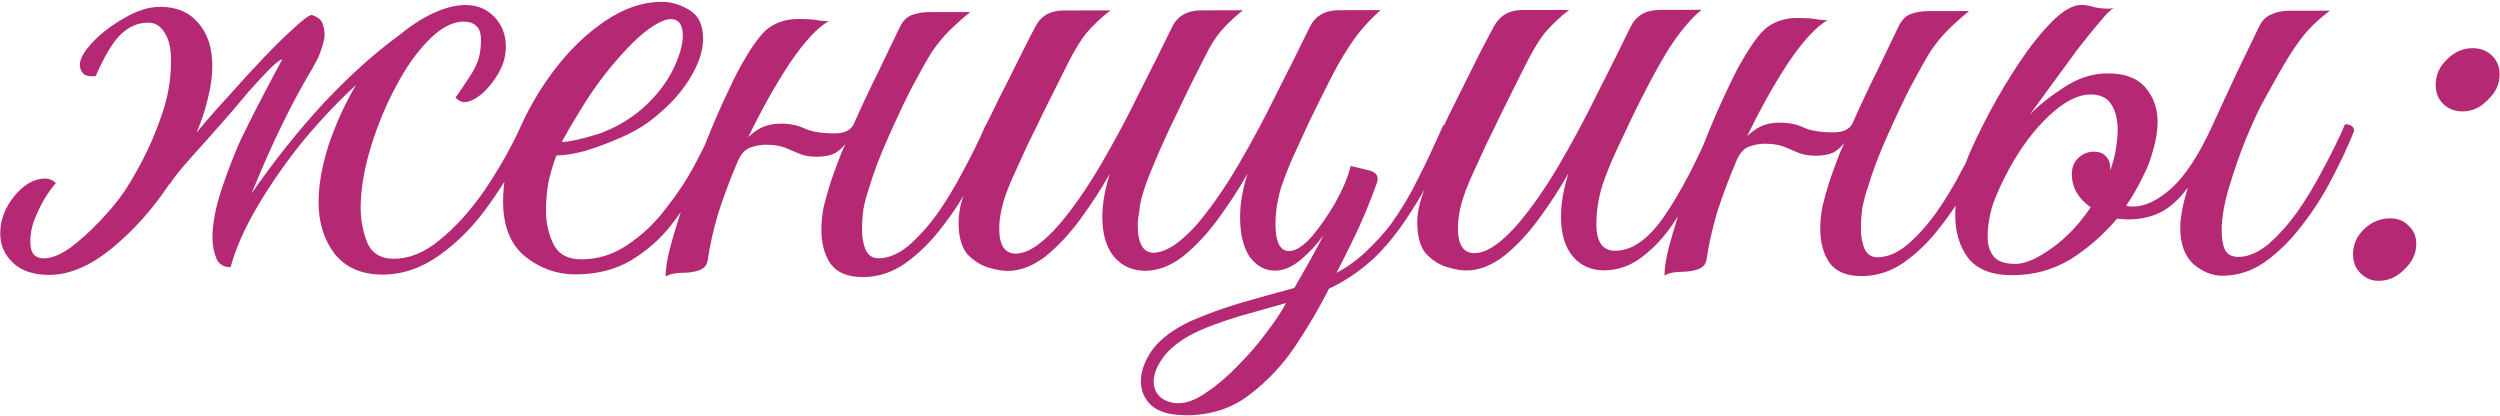 <?xml version="1.0" encoding="UTF-8"?> <svg xmlns="http://www.w3.org/2000/svg" viewBox="0 0 166.078 27.666" fill="none"><path d="M11.262 12.254L11.262 12.204C10.163 13.872 8.882 15.306 7.416 16.508C5.984 17.676 4.601 18.261 3.268 18.262C2.234 18.263 1.434 17.997 0.867 17.464C0.3 16.932 0.016 16.282 0.015 15.515C0.014 14.615 0.33 13.781 0.963 13.014C1.595 12.247 2.278 11.863 3.011 11.862C3.278 11.862 3.511 11.962 3.712 12.161C3.246 12.695 2.846 13.329 2.514 14.063C2.181 14.763 2.015 15.396 2.016 15.963L2.016 16.113C2.016 16.813 2.317 17.163 2.917 17.162C3.417 17.162 4 16.928 4.666 16.46C5.332 15.96 5.982 15.376 6.614 14.709C7.28 14.008 7.796 13.391 8.162 12.857C8.495 12.39 8.911 11.69 9.41 10.756C9.909 9.822 10.358 8.771 10.757 7.604C11.156 6.437 11.355 5.304 11.354 4.204C11.386 3.337 11.252 2.671 10.952 2.204C10.685 1.738 10.318 1.505 9.851 1.505C9.184 1.506 8.585 1.757 8.052 2.257C7.519 2.758 6.953 3.692 6.355 5.059C5.921 5.093 5.638 5.026 5.504 4.86C5.371 4.693 5.304 4.51 5.304 4.31C5.303 3.91 5.586 3.41 6.152 2.809C6.718 2.208 7.418 1.674 8.251 1.207C9.084 0.706 9.883 0.455 10.65 0.454C11.717 0.453 12.55 0.803 13.151 1.502C13.785 2.201 14.103 3.168 14.104 4.401C14.105 5.068 14.005 5.784 13.806 6.551C13.64 7.285 13.391 8.035 13.058 8.802C13.724 8.001 14.457 7.167 15.256 6.3C16.055 5.399 16.821 4.565 17.553 3.798C18.319 2.997 18.985 2.346 19.551 1.846C20.118 1.312 20.501 1.028 20.701 0.994C21.134 1.127 21.384 1.344 21.451 1.644C21.551 1.944 21.585 2.227 21.552 2.494C21.519 2.727 21.436 3.027 21.303 3.394C21.203 3.727 20.97 4.194 20.604 4.795C19.972 5.862 19.357 7.012 18.758 8.246C18.159 9.447 17.477 10.981 16.712 12.848C18.244 10.647 19.842 8.645 21.506 6.844C23.205 5.042 24.853 3.557 26.452 2.389C27.218 1.755 27.984 1.254 28.75 0.886C29.55 0.519 30.267 0.335 30.9 0.334C31.7 0.333 32.35 0.599 32.851 1.132C33.351 1.665 33.602 2.315 33.603 3.082C33.603 3.715 33.437 4.315 33.104 4.882C32.772 5.449 32.389 5.916 31.956 6.283C31.523 6.617 31.156 6.784 30.856 6.784C30.656 6.784 30.456 6.685 30.256 6.485C30.522 6.118 30.805 5.701 31.105 5.234C31.438 4.767 31.67 4.317 31.803 3.883C31.903 3.483 31.953 3.083 31.952 2.683C31.952 2.217 31.852 1.9 31.651 1.733C31.451 1.534 31.168 1.434 30.801 1.434C30.068 1.435 29.301 1.836 28.502 2.637C27.703 3.437 26.971 4.471 26.305 5.739C25.64 6.973 25.091 8.29 24.659 9.69C24.227 11.091 23.995 12.374 23.963 13.541C23.931 14.408 24.065 15.241 24.366 16.041C24.666 16.807 25.267 17.19 26.167 17.189C27.2 17.188 28.216 16.77 29.216 15.936C30.248 15.102 31.23 14.017 32.162 12.683C33.094 11.315 33.909 9.881 34.608 8.381C34.741 8.38 34.875 8.414 35.008 8.48C35.141 8.513 35.208 8.63 35.208 8.83C34.477 10.497 33.595 12.048 32.563 13.483C31.565 14.917 30.449 16.068 29.217 16.936C28.017 17.804 26.751 18.238 25.418 18.24C24.018 18.241 22.951 17.776 22.216 16.843C21.515 15.91 21.164 14.777 21.163 13.444C21.162 12.277 21.394 10.977 21.859 9.543C22.358 8.109 22.956 6.809 23.655 5.641C22.456 6.743 21.274 7.994 20.109 9.395C18.977 10.796 17.978 12.23 17.113 13.698C16.248 15.166 15.649 16.516 15.317 17.75C14.851 17.75 14.534 17.551 14.367 17.151C14.2 16.718 14.116 16.268 14.115 15.801C14.114 14.834 14.33 13.717 14.762 12.45C15.194 11.183 15.61 10.116 16.009 9.249C16.574 8.082 17.09 7.065 17.556 6.198C18.021 5.297 18.421 4.547 18.753 3.946C18.62 3.947 18.337 4.163 17.904 4.597C17.505 4.998 17.038 5.498 16.506 6.099C16.006 6.699 15.54 7.25 15.107 7.75C14.108 8.884 13.293 9.802 12.66 10.502C12.027 11.203 11.561 11.787 11.262 12.254ZM38.225 18.227C36.991 18.228 35.874 17.829 34.874 17.03C33.906 16.231 33.422 15.015 33.42 13.382C33.419 12.015 33.717 10.565 34.316 9.031C34.947 7.497 35.763 6.063 36.761 4.728C37.793 3.361 38.925 2.26 40.158 1.425C41.424 0.557 42.69 0.122 43.957 0.121C44.59 0.121 45.207 0.303 45.807 0.669C46.408 1.035 46.708 1.668 46.709 2.568C46.71 3.402 46.394 4.319 45.762 5.319C45.13 6.32 44.23 7.254 43.065 8.122C42.565 8.489 41.932 8.84 41.166 9.174C40.399 9.508 39.633 9.792 38.867 10.026C38.1 10.227 37.467 10.328 36.967 10.328C36.801 10.728 36.635 11.262 36.469 11.929C36.336 12.595 36.27 13.279 36.27 13.979C36.271 14.812 36.439 15.562 36.773 16.228C37.107 16.895 37.724 17.227 38.624 17.227C39.724 17.225 40.74 16.908 41.673 16.273C42.639 15.639 43.488 14.838 44.22 13.871C44.986 12.903 45.635 11.92 46.167 10.919C46.7 9.918 47.116 9.068 47.415 8.368C47.815 8.367 48.015 8.517 48.015 8.817C47.583 9.751 47.084 10.768 46.518 11.869C45.986 12.969 45.337 14.003 44.572 14.971C43.839 15.905 42.94 16.689 41.874 17.323C40.841 17.924 39.625 18.226 38.225 18.227ZM37.316 9.428C37.783 9.427 38.566 9.26 39.665 8.925C40.765 8.558 41.765 7.99 42.664 7.222C43.53 6.455 44.196 5.621 44.661 4.72C45.127 3.787 45.36 3.003 45.359 2.37C45.358 1.636 45.091 1.27 44.558 1.271C44.158 1.271 43.608 1.538 42.909 2.072C42.209 2.606 41.343 3.507 40.311 4.775C39.679 5.575 39.08 6.443 38.514 7.377C37.948 8.311 37.549 8.994 37.316 9.428ZM47.017 17.268C46.984 17.601 46.784 17.835 46.417 17.969C46.084 18.069 45.751 18.119 45.418 18.12C44.884 18.12 44.484 18.204 44.218 18.371C44.217 17.704 44.4 16.771 44.765 15.57C45.131 14.337 45.563 13.02 46.061 11.619C46.593 10.185 47.125 8.851 47.657 7.617C48.223 6.35 48.688 5.366 49.054 4.666C49.853 3.199 50.518 2.265 51.051 1.864C51.618 1.464 52.267 1.263 53.001 1.262C53.667 1.261 54.134 1.294 54.401 1.361C54.701 1.394 54.918 1.41 55.051 1.41C54.318 1.811 53.452 2.745 52.454 4.213C51.488 5.68 50.574 7.315 49.709 9.115C49.975 8.848 50.275 8.632 50.608 8.465C50.974 8.297 51.391 8.214 51.858 8.213C52.491 8.213 53.041 8.329 53.508 8.562C53.975 8.761 54.625 8.861 55.458 8.86C56.092 8.859 56.508 8.659 56.708 8.258C57.24 7.058 57.789 5.891 58.354 4.757C58.92 3.59 59.386 2.622 59.751 1.855C59.951 1.422 60.217 1.138 60.551 1.005C60.917 0.871 61.317 0.804 61.75 0.803L64.45 0.801C63.884 1.268 63.401 1.702 63.002 2.102C62.635 2.469 62.269 2.92 61.903 3.453C61.57 3.987 61.138 4.754 60.605 5.755C60.173 6.588 59.657 7.672 59.059 9.006C58.46 10.34 58.011 11.524 57.712 12.557C57.579 12.924 57.463 13.358 57.363 13.858C57.297 14.358 57.264 14.825 57.265 15.258C57.265 15.791 57.349 16.241 57.516 16.608C57.683 16.974 57.967 17.157 58.367 17.157C59 17.156 59.65 16.889 60.316 16.355C60.982 15.787 61.631 15.07 62.264 14.203C62.896 13.302 63.479 12.335 64.011 11.301C64.576 10.267 65.059 9.283 65.458 8.35C65.724 8.349 65.891 8.383 65.958 8.449C66.025 8.516 66.058 8.632 66.058 8.799C65.659 9.799 65.16 10.867 64.562 12.001C63.996 13.101 63.33 14.135 62.565 15.103C61.832 16.07 61.016 16.871 60.117 17.505C59.251 18.106 58.318 18.407 57.318 18.408C56.318 18.409 55.601 18.11 55.167 17.51C54.767 16.91 54.566 16.161 54.565 15.261C54.564 14.794 54.614 14.294 54.713 13.76C54.846 13.227 54.996 12.693 55.162 12.16C55.295 11.76 55.444 11.343 55.61 10.91C55.777 10.443 55.96 9.993 56.159 9.559C55.959 9.826 55.71 10.043 55.41 10.21C55.11 10.343 54.727 10.41 54.26 10.411C53.793 10.411 53.41 10.345 53.11 10.212C52.81 10.079 52.493 9.946 52.159 9.813C51.826 9.68 51.393 9.614 50.859 9.614C50.526 9.615 50.176 9.682 49.809 9.815C49.476 9.949 49.21 10.249 49.01 10.716C48.512 11.883 48.079 13.034 47.714 14.167C47.381 15.301 47.149 16.335 47.017 17.268ZM82.877 11.532C82.312 12.533 81.663 13.533 80.93 14.534C80.198 15.535 79.416 16.369 78.583 17.037C77.75 17.671 76.917 17.988 76.084 17.989C75.251 17.99 74.567 17.691 74.033 17.091C73.499 16.458 73.231 15.575 73.23 14.442C73.229 13.542 73.395 12.575 73.727 11.541C73.162 12.542 72.513 13.543 71.78 14.543C71.048 15.544 70.266 16.378 69.433 17.046C68.6 17.68 67.767 17.997 66.934 17.998C66.567 17.999 66.117 17.916 65.584 17.75C65.084 17.583 64.633 17.284 64.233 16.851C63.866 16.385 63.682 15.701 63.681 14.801C63.68 13.935 63.912 13.051 64.378 12.151C64.844 11.217 65.393 10.083 66.025 8.749C65.925 8.749 65.808 8.733 65.675 8.699C65.541 8.633 65.474 8.516 65.474 8.35C65.541 8.216 65.707 7.883 65.973 7.349C66.239 6.782 66.555 6.149 66.921 5.448C67.287 4.715 67.637 4.014 67.969 3.347C68.302 2.68 68.568 2.163 68.768 1.796C69.134 1.063 69.767 0.695 70.667 0.694L73.767 0.691C73.2 1.125 72.684 1.609 72.218 2.143C71.785 2.643 71.236 3.577 70.571 4.945C70.571 4.945 70.455 5.178 70.222 5.645C69.989 6.112 69.689 6.712 69.324 7.446C68.991 8.146 68.641 8.863 68.276 9.597C67.943 10.331 67.66 10.947 67.427 11.448C66.995 12.381 66.712 13.132 66.58 13.699C66.447 14.232 66.381 14.732 66.381 15.199C66.382 16.299 66.749 16.848 67.483 16.848C68.283 16.847 69.249 16.196 70.381 14.895C71.313 13.794 72.229 12.476 73.127 10.942C74.025 9.408 74.874 7.824 75.672 6.189C76.504 4.555 77.236 3.088 77.868 1.787C78.234 1.054 78.883 0.686 79.817 0.685L82.567 0.683C82.067 1.083 81.651 1.467 81.318 1.834C80.985 2.167 80.652 2.634 80.319 3.235C80.02 3.802 79.604 4.619 79.072 5.686C78.639 6.586 78.174 7.554 77.675 8.587C77.209 9.588 76.793 10.538 76.427 11.439C76.062 12.339 75.829 13.073 75.73 13.639C75.697 13.973 75.663 14.223 75.63 14.39C75.597 14.556 75.581 14.74 75.581 14.94C75.582 16.173 75.933 16.789 76.633 16.789C77 16.788 77.433 16.638 77.932 16.337C78.432 16.003 78.965 15.52 79.531 14.886C80.463 13.785 81.379 12.467 82.277 10.933C83.175 9.399 84.024 7.814 84.822 6.18C85.654 4.546 86.386 3.079 87.018 1.778C87.384 1.044 88.033 0.677 88.967 0.676L91.717 0.673C91.25 1.074 90.784 1.558 90.318 2.125C89.885 2.659 89.403 3.392 88.87 4.326C88.371 5.26 87.756 6.477 87.024 7.978C86.791 8.478 86.492 9.129 86.126 9.929C85.76 10.696 85.428 11.513 85.128 12.38C84.863 13.247 84.73 14.08 84.731 14.88C84.732 16.08 85.033 16.68 85.633 16.679C86.066 16.679 86.566 16.362 87.132 15.728C87.698 15.061 88.23 14.294 88.729 13.426C89.228 12.526 89.561 11.726 89.727 11.025L90.977 11.324C91.444 11.457 91.611 11.724 91.478 12.124C91.013 13.424 90.531 14.591 90.032 15.625C89.533 16.659 89.117 17.493 88.784 18.126C89.484 17.759 90.133 17.292 90.733 16.724C91.365 16.124 91.915 15.523 92.381 14.923C93.113 13.889 93.712 12.888 94.178 11.921C94.677 10.954 95.242 9.753 95.874 8.319C96.308 8.252 96.524 8.402 96.525 8.769C95.56 10.936 94.629 12.704 93.73 14.071C92.865 15.439 91.983 16.523 91.083 17.324C90.217 18.092 89.285 18.709 88.285 19.177C87.686 20.377 86.954 21.628 86.089 22.929C85.224 24.23 84.191 25.331 82.992 26.232C81.827 27.133 80.427 27.585 78.793 27.586C77.76 27.587 76.993 27.371 76.493 26.939C76.026 26.506 75.792 25.973 75.791 25.339C75.791 24.639 76.057 23.922 76.589 23.189C77.122 22.488 77.955 21.871 79.087 21.336C80.154 20.868 81.253 20.467 82.386 20.133C83.553 19.798 84.752 19.464 85.985 19.129L86.983 17.378C87.316 16.778 87.632 16.194 87.931 15.627C87.465 16.261 86.95 16.812 86.383 17.279C85.817 17.746 85.251 17.98 84.684 17.98C84.051 17.981 83.5 17.682 83.033 17.082C82.599 16.449 82.381 15.566 82.38 14.433C82.379 13.533 82.545 12.566 82.877 11.532ZM78.293 26.787C78.859 26.786 79.492 26.536 80.192 26.035C80.892 25.568 81.591 24.967 82.29 24.233C82.99 23.532 83.605 22.815 84.138 22.081C84.704 21.347 85.137 20.697 85.436 20.13C84.47 20.397 83.403 20.698 82.237 21.033C81.071 21.401 80.204 21.718 79.638 21.985C78.672 22.42 77.922 22.954 77.39 23.588C76.89 24.222 76.641 24.805 76.641 25.339C76.642 25.772 76.792 26.122 77.092 26.388C77.426 26.654 77.826 26.787 78.293 26.787ZM97.403 17.968C97.036 17.968 96.586 17.885 96.052 17.719C95.552 17.553 95.102 17.253 94.701 16.82C94.334 16.354 94.15 15.671 94.15 14.771C94.149 13.904 94.431 12.904 94.996 11.77C95.562 10.636 96.061 9.636 96.493 8.769C96.127 8.769 95.943 8.619 95.943 8.319C95.976 8.219 96.126 7.902 96.392 7.369C96.658 6.835 96.974 6.201 97.34 5.468C97.706 4.734 98.056 4.034 98.388 3.367C98.754 2.666 99.037 2.133 99.237 1.766C99.636 1.032 100.269 0.665 101.135 0.664L104.235 0.661C103.669 1.095 103.153 1.579 102.687 2.112C102.254 2.613 101.705 3.547 101.04 4.914C101.04 4.914 100.923 5.148 100.69 5.614C100.458 6.081 100.158 6.682 99.792 7.415C99.46 8.116 99.11 8.833 98.744 9.566C98.412 10.3 98.129 10.917 97.896 11.417C97.464 12.351 97.181 13.101 97.048 13.668C96.916 14.202 96.85 14.702 96.85 15.168C96.851 16.268 97.218 16.818 97.952 16.817C98.752 16.816 99.718 16.165 100.85 14.864C101.782 13.763 102.697 12.446 103.596 10.912C104.494 9.377 105.342 7.793 106.141 6.159C106.973 4.525 107.705 3.057 108.336 1.757C108.703 1.023 109.352 0.656 110.285 0.655L113.036 0.652C112.303 1.253 111.554 2.154 110.788 3.354C110.056 4.555 109.241 6.089 108.343 7.957C108.11 8.457 107.81 9.091 107.445 9.858C107.079 10.625 106.746 11.442 106.447 12.309C106.181 13.176 106.049 14.042 106.05 14.909C106.051 16.076 106.468 16.659 107.301 16.658C108.435 16.657 109.534 15.872 110.599 14.305C111.664 12.737 112.712 10.736 113.743 8.301C114.01 8.301 114.16 8.318 114.193 8.351C114.26 8.384 114.31 8.517 114.343 8.751C113.978 9.651 113.529 10.635 112.997 11.702C112.498 12.736 111.915 13.737 111.249 14.704C110.617 15.671 109.901 16.455 109.102 17.056C108.336 17.657 107.486 17.958 106.553 17.959C105.719 17.959 105.036 17.66 104.502 17.061C103.968 16.428 103.7 15.545 103.699 14.411C103.698 13.511 103.864 12.545 104.196 11.511C103.631 12.512 102.982 13.512 102.249 14.513C101.517 15.514 100.734 16.348 99.902 17.015C99.069 17.649 98.236 17.967 97.403 17.968ZM113.374 17.202C113.341 17.535 113.141 17.769 112.775 17.902C112.442 18.003 112.108 18.053 111.775 18.053C111.242 18.054 110.842 18.138 110.575 18.305C110.575 17.638 110.757 16.704 111.122 15.504C111.488 14.27 111.92 12.953 112.419 11.553C112.95 10.119 113.483 8.785 114.015 7.551C114.58 6.284 115.046 5.3 115.412 4.6C116.21 3.132 116.876 2.198 117.409 1.798C117.975 1.397 118.625 1.196 119.358 1.196C120.025 1.195 120.492 1.228 120.758 1.294C121.058 1.327 121.275 1.344 121.408 1.344C120.675 1.744 119.81 2.679 118.811 4.146C117.846 5.614 116.931 7.248 116.066 9.049C116.332 8.782 116.632 8.565 116.965 8.398C117.332 8.231 117.748 8.147 118.215 8.147C118.849 8.146 119.399 8.262 119.865 8.495C120.332 8.695 120.983 8.794 121.816 8.793C122.449 8.793 122.866 8.592 123.065 8.192C123.597 6.992 124.146 5.824 124.712 4.69C125.277 3.523 125.743 2.556 126.109 1.789C126.308 1.355 126.575 1.072 126.908 0.938C127.275 0.805 127.674 0.737 128.108 0.737L130.808 0.734C130.241 1.202 129.759 1.635 129.359 2.036C128.993 2.403 128.627 2.853 128.261 3.387C127.928 3.921 127.495 4.688 126.963 5.688C126.53 6.522 126.015 7.606 125.416 8.94C124.817 10.274 124.369 11.457 124.07 12.491C123.936 12.858 123.82 13.291 123.721 13.791C123.655 14.291 123.622 14.758 123.622 15.192C123.623 15.725 123.706 16.175 123.874 16.541C124.041 16.908 124.324 17.091 124.724 17.09C125.358 17.09 126.007 16.822 126.673 16.288C127.339 15.721 127.989 15.004 128.621 14.136C129.253 13.236 129.836 12.269 130.368 11.235C130.934 10.201 131.416 9.217 131.815 8.283C132.082 8.283 132.249 8.316 132.315 8.383C132.382 8.449 132.416 8.566 132.416 8.733C132.017 9.733 131.518 10.8 130.919 11.934C130.353 13.035 129.688 14.069 128.922 15.036C128.19 16.004 127.374 16.804 126.474 17.439C125.609 18.04 124.675 18.34 123.675 18.341C122.675 18.342 121.958 18.043 121.524 17.444C121.124 16.844 120.923 16.094 120.922 15.194C120.922 14.728 120.971 14.227 121.071 13.694C121.204 13.161 121.353 12.627 121.519 12.094C121.652 11.693 121.802 11.277 121.968 10.843C122.134 10.376 122.317 9.926 122.516 9.493C122.317 9.759 122.067 9.976 121.767 10.143C121.467 10.277 121.084 10.344 120.617 10.344C120.151 10.345 119.767 10.279 119.467 10.146C119.167 10.013 118.85 9.88 118.517 9.747C118.183 9.614 117.75 9.547 117.216 9.548C116.883 9.548 116.533 9.615 116.167 9.749C115.834 9.883 115.567 10.183 115.368 10.65C114.869 11.817 114.437 12.967 114.071 14.101C113.739 15.235 113.507 16.268 113.374 17.202ZM142.385 11.673C142.052 12.373 141.67 13.04 141.237 13.674C141.37 13.707 141.521 13.724 141.687 13.723C142.487 13.723 143.337 13.322 144.236 12.521C145.169 11.687 146.084 10.286 146.982 8.318C147.514 7.151 148.046 6 148.578 4.867C149.144 3.699 149.643 2.665 150.075 1.765C150.275 1.365 150.541 1.098 150.874 0.964C151.208 0.797 151.608 0.713 152.074 0.713L154.774 0.71C154.208 1.144 153.725 1.578 153.326 2.012C152.959 2.412 152.543 2.979 152.077 3.713C151.645 4.413 151.046 5.464 150.28 6.865C149.981 7.432 149.615 8.232 149.183 9.266C148.784 10.266 148.418 11.317 148.086 12.417C147.754 13.517 147.588 14.484 147.589 15.318C147.589 15.818 147.656 16.234 147.79 16.567C147.957 16.9 148.257 17.067 148.691 17.066C149.324 17.066 149.974 16.798 150.64 16.264C151.306 15.697 151.955 14.98 152.588 14.113C153.22 13.212 153.802 12.245 154.335 11.211C154.9 10.177 155.383 9.193 155.782 8.259C156.182 8.259 156.382 8.409 156.382 8.709C155.983 9.709 155.484 10.776 154.885 11.91C154.32 13.011 153.654 14.045 152.889 15.012C152.156 15.98 151.34 16.78 150.441 17.415C149.575 18.016 148.642 18.316 147.642 18.317C146.975 18.318 146.342 18.069 145.741 17.569C145.141 17.037 144.84 16.22 144.839 15.12C144.838 14.454 145.004 13.57 145.336 12.47C144.737 13.27 144.121 13.821 143.488 14.122C142.854 14.422 142.171 14.573 141.438 14.574C141.138 14.574 140.871 14.558 140.638 14.524C139.739 15.592 138.707 16.493 137.541 17.228C136.375 17.929 135.092 18.28 133.692 18.281C132.325 18.283 131.341 17.9 130.74 17.134C130.173 16.368 129.889 15.419 129.888 14.285C129.887 13.619 129.97 12.968 130.136 12.335C130.302 11.701 130.501 11.068 130.734 10.434C131.066 9.634 131.532 8.667 132.131 7.533C132.73 6.399 133.395 5.282 134.128 4.181C134.86 3.08 135.592 2.163 136.325 1.429C137.057 0.695 137.707 0.327 138.274 0.327C138.54 0.327 138.824 0.376 139.124 0.476C139.424 0.542 139.741 0.575 140.074 0.575C140.207 0.575 140.324 0.558 140.424 0.525C140.224 0.625 139.908 0.942 139.475 1.476C139.042 1.976 138.543 2.593 137.977 3.327C137.444 4.061 136.895 4.812 136.329 5.579C135.763 6.346 135.264 7.03 134.831 7.63C135.397 7.03 136.147 6.429 137.079 5.828C138.012 5.194 138.995 4.876 140.028 4.875C141.162 4.874 141.995 5.19 142.529 5.823C143.063 6.455 143.331 7.205 143.331 8.072C143.332 8.672 143.233 9.305 143.033 9.972C142.867 10.606 142.651 11.172 142.385 11.673ZM137.635 11.577C137.635 11.111 137.784 10.744 138.084 10.477C138.384 10.21 138.717 10.076 139.084 10.076C139.45 10.076 139.717 10.175 139.884 10.375C140.084 10.575 140.184 10.808 140.184 11.075C140.185 11.175 140.185 11.258 140.185 11.325C140.384 10.758 140.517 10.241 140.583 9.775C140.649 9.308 140.682 8.924 140.682 8.624C140.681 7.958 140.548 7.408 140.28 6.975C140.013 6.508 139.546 6.276 138.88 6.276C138.046 6.277 137.13 6.745 136.131 7.679C135.132 8.613 134.233 9.814 133.435 11.282C132.936 12.216 132.57 13.033 132.337 13.733C132.138 14.433 132.039 15.1 132.039 15.733C132.04 16.266 132.173 16.7 132.44 17.033C132.707 17.366 133.191 17.532 133.891 17.531C134.524 17.531 135.307 17.196 136.24 16.529C137.206 15.861 138.088 14.944 138.887 13.776C138.053 13.177 137.636 12.444 137.635 11.577ZM163.607 7.401C163.073 7.402 162.64 7.236 162.306 6.903C161.972 6.57 161.805 6.153 161.805 5.653C161.804 4.987 162.054 4.42 162.553 3.953C163.053 3.452 163.619 3.201 164.253 3.201C164.786 3.2 165.219 3.367 165.553 3.7C165.887 4.033 166.054 4.449 166.054 4.949C166.055 5.582 165.789 6.149 165.256 6.65C164.756 7.15 164.207 7.401 163.607 7.401ZM158.018 18.657C157.551 18.658 157.151 18.491 156.817 18.158C156.484 17.825 156.317 17.409 156.316 16.909C156.315 16.242 156.565 15.675 157.064 15.208C157.564 14.741 158.13 14.507 158.764 14.506C159.297 14.506 159.714 14.672 160.014 15.005C160.348 15.305 160.515 15.705 160.515 16.205C160.516 16.838 160.25 17.405 159.717 17.905C159.218 18.406 158.651 18.656 158.018 18.657Z" fill="#B52873"></path></svg> 